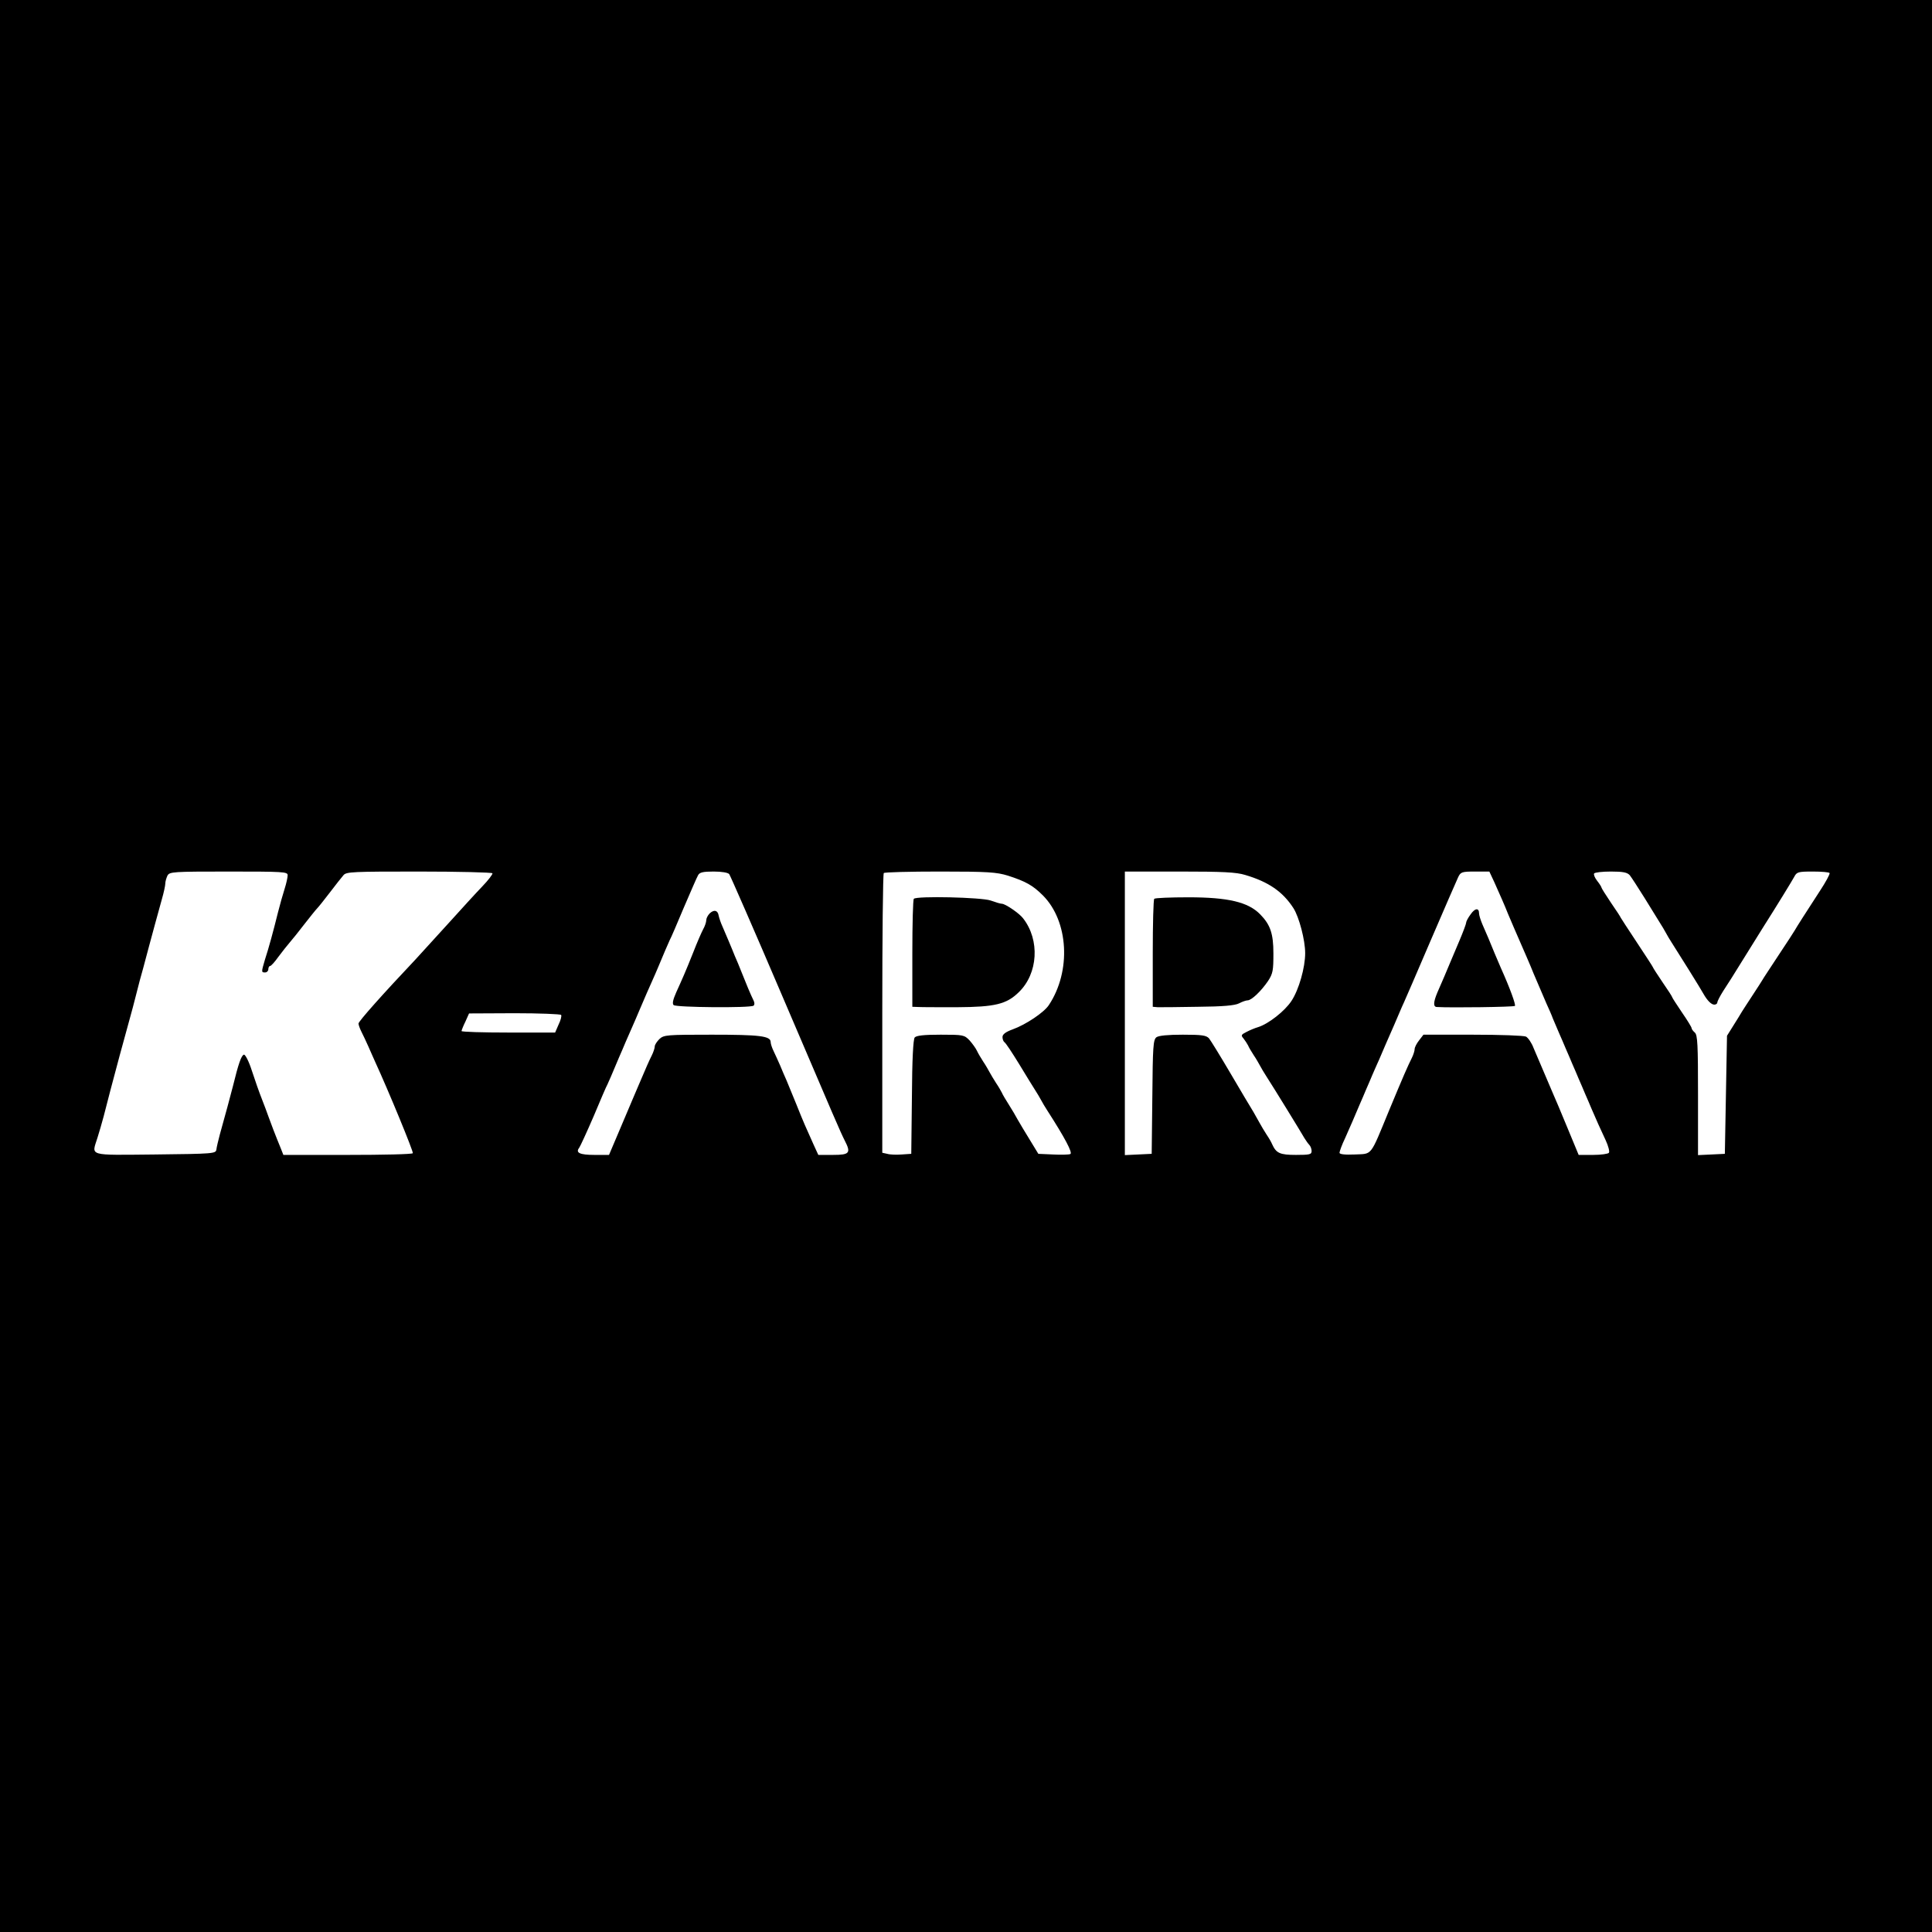 <?xml version="1.0" standalone="no"?>
<!DOCTYPE svg PUBLIC "-//W3C//DTD SVG 20010904//EN"
 "http://www.w3.org/TR/2001/REC-SVG-20010904/DTD/svg10.dtd">
<svg version="1.0" xmlns="http://www.w3.org/2000/svg"
 width="900pt" height="900pt" viewBox="0 0 900 900"
 preserveAspectRatio="xMidYMid meet">
<g transform="translate(0,900) scale(0.1,-0.1)"
fill="#000000" stroke="none">
<path d="M0 4500 l0 -4500 4500 0 4500 0 0 4500 0 4500 -4500 0 -4500 0 0
-4500z m1340 423 c0 -10 -6 -38 -14 -63 -8 -25 -22 -74 -31 -110 -22 -89 -43
-166 -61 -221 -17 -58 -17 -59 1 -59 8 0 15 7 15 15 0 8 4 15 8 15 5 0 22 19
39 43 17 23 41 53 53 67 12 14 43 52 68 85 26 33 52 66 59 73 7 7 34 41 60 75
26 34 54 70 63 80 13 16 43 17 352 17 185 0 339 -4 342 -8 2 -4 -19 -32 -48
-62 -29 -30 -99 -107 -156 -170 -57 -63 -127 -139 -154 -169 -154 -163 -266
-289 -266 -299 0 -6 6 -23 14 -39 8 -15 22 -46 32 -68 9 -22 24 -53 31 -70 63
-137 180 -421 176 -427 -2 -5 -139 -8 -304 -8 l-299 0 -11 28 c-26 63 -51 129
-59 152 -5 14 -18 50 -30 80 -12 30 -33 90 -47 133 -14 44 -31 76 -37 74 -12
-4 -25 -41 -51 -147 -16 -62 -31 -117 -61 -225 -7 -27 -15 -59 -16 -70 -3 -19
-12 -20 -286 -23 -318 -3 -295 -9 -268 78 8 25 21 70 29 100 8 30 22 84 31
120 31 117 55 207 90 333 8 28 22 81 31 117 9 36 23 90 32 120 8 30 21 78 28
105 16 60 38 140 59 216 9 31 16 64 16 73 0 10 5 26 10 37 10 18 24 19 285 19
255 0 275 -1 275 -17z m2057 5 c5 -7 115 -258 243 -558 254 -595 274 -641 295
-683 30 -58 23 -67 -54 -67 l-69 0 -22 48 c-36 80 -47 104 -80 187 -18 44 -39
95 -46 112 -8 18 -22 50 -30 70 -9 21 -23 51 -30 66 -8 16 -14 35 -14 43 0 28
-52 34 -274 34 -210 0 -223 -1 -244 -20 -12 -12 -22 -27 -22 -35 0 -7 -6 -26
-14 -42 -13 -26 -24 -51 -61 -138 -8 -19 -21 -50 -29 -68 -7 -17 -35 -83 -61
-144 l-48 -113 -68 0 c-68 0 -89 10 -71 33 5 7 35 72 67 146 31 74 60 142 65
150 7 15 18 40 54 126 9 20 22 51 30 70 9 20 23 52 32 73 9 20 23 53 31 72 31
72 43 101 60 138 9 20 23 52 30 69 22 53 45 107 53 124 5 8 34 76 65 150 32
74 61 142 67 152 7 13 22 17 72 17 39 0 67 -5 73 -12z m1298 -7 c84 -27 117
-46 163 -92 120 -120 133 -353 28 -511 -22 -34 -107 -91 -168 -113 -33 -12
-48 -23 -48 -36 0 -10 4 -20 9 -24 6 -3 36 -49 68 -101 32 -53 66 -108 75
-122 10 -15 22 -36 28 -47 6 -11 18 -32 28 -47 83 -129 120 -199 108 -204 -7
-3 -44 -4 -81 -2 l-68 3 -39 64 c-22 35 -47 78 -57 95 -9 17 -28 49 -42 71
-14 22 -29 47 -32 55 -4 8 -16 29 -27 45 -11 17 -24 39 -30 50 -6 11 -19 34
-30 50 -11 17 -24 39 -29 50 -5 11 -20 32 -34 48 -25 26 -29 27 -135 27 -79 0
-113 -4 -121 -13 -7 -9 -12 -103 -13 -278 l-3 -264 -44 -3 c-25 -2 -55 -1 -68
3 l-23 5 0 649 c0 356 3 651 7 654 3 4 121 7 262 7 224 0 263 -3 316 -19z
m1106 3 c108 -32 174 -77 224 -154 27 -42 55 -150 55 -210 0 -67 -29 -170 -64
-223 -31 -47 -107 -107 -156 -122 -14 -4 -38 -14 -53 -22 -26 -13 -27 -16 -14
-31 7 -9 17 -24 21 -32 3 -8 15 -28 26 -45 11 -16 24 -39 30 -50 6 -11 18 -32
28 -47 35 -54 167 -269 178 -289 7 -11 17 -26 23 -32 6 -6 11 -19 11 -29 0
-16 -9 -18 -73 -18 -75 0 -92 8 -111 50 -3 8 -15 29 -26 45 -11 17 -24 39 -30
50 -6 11 -20 36 -31 55 -12 19 -60 100 -107 180 -47 80 -92 153 -100 163 -13
14 -33 17 -122 17 -69 0 -112 -4 -123 -12 -15 -12 -17 -43 -19 -278 l-3 -265
-62 -3 -63 -3 0 661 0 660 254 0 c202 0 265 -3 307 -16z m1159 -31 c29 -65 50
-112 64 -148 7 -16 20 -47 29 -68 56 -129 74 -169 91 -212 16 -38 38 -89 60
-140 10 -22 24 -53 30 -70 7 -16 20 -47 29 -68 9 -20 23 -53 31 -72 9 -20 22
-51 30 -70 9 -20 22 -51 30 -70 9 -20 22 -51 30 -70 9 -20 22 -51 30 -70 22
-51 41 -94 66 -147 12 -26 19 -52 15 -58 -3 -5 -36 -10 -73 -10 l-68 0 -53
128 c-29 70 -59 142 -67 159 -8 18 -21 49 -29 68 -8 19 -21 50 -29 68 -7 17
-22 51 -32 75 -9 24 -25 47 -35 53 -10 5 -121 9 -248 9 l-230 0 -20 -26 c-12
-15 -21 -33 -21 -41 0 -8 -6 -27 -13 -41 -20 -40 -38 -81 -107 -247 -89 -216
-76 -199 -159 -203 -47 -2 -71 1 -71 8 0 6 11 37 26 68 26 59 43 97 68 157 9
20 22 51 30 70 9 20 22 51 30 70 9 20 22 51 31 70 8 19 22 51 30 70 34 77 49
112 63 145 8 19 18 42 22 50 4 9 60 137 123 285 64 149 122 282 129 297 12 26
17 28 80 28 l66 0 22 -47z m632 30 c8 -10 39 -58 69 -106 30 -48 62 -100 71
-115 10 -15 22 -36 28 -47 6 -11 18 -32 28 -47 31 -48 137 -218 147 -237 18
-32 37 -51 51 -51 8 0 14 5 14 10 0 6 12 29 27 53 15 23 32 50 38 59 10 16
115 185 145 233 73 115 137 220 148 240 12 23 18 25 87 25 41 0 76 -3 78 -7 2
-5 -18 -42 -45 -83 -62 -95 -111 -172 -118 -185 -3 -5 -36 -57 -75 -115 -38
-58 -72 -109 -75 -115 -3 -5 -23 -37 -45 -70 -22 -33 -44 -68 -50 -77 -5 -9
-23 -38 -40 -65 l-30 -48 -5 -275 -5 -275 -62 -3 -63 -3 0 279 c0 236 -2 281
-15 292 -8 7 -15 16 -15 21 0 4 -20 37 -45 73 -25 37 -45 68 -45 70 0 3 -20
34 -45 70 -25 37 -45 68 -45 70 0 2 -34 54 -75 116 -41 62 -75 114 -75 115 0
2 -20 33 -45 69 -25 37 -45 69 -45 72 0 3 -9 17 -20 31 -11 14 -17 29 -14 34
3 5 38 9 78 9 57 0 76 -4 88 -17z m-4978 -651 c3 -5 -2 -25 -12 -45 l-16 -37
-218 0 c-120 0 -218 3 -218 7 0 3 8 24 18 44 l17 38 212 1 c116 0 214 -4 217
-8z"/>
<path d="M3306 4745 c-9 -9 -16 -23 -16 -32 0 -8 -6 -27 -14 -41 -8 -15 -29
-63 -46 -107 -39 -98 -52 -126 -80 -188 -15 -34 -19 -52 -12 -59 11 -11 354
-14 372 -3 5 3 6 13 1 23 -14 28 -37 84 -56 132 -10 25 -24 60 -32 77 -7 18
-20 49 -28 68 -8 19 -21 50 -29 68 -8 17 -16 41 -18 51 -4 26 -22 30 -42 11z"/>
<path d="M4257 4813 c-4 -3 -7 -118 -7 -255 l0 -248 28 -1 c15 -1 96 -1 181
-1 176 1 230 14 287 70 90 87 99 243 20 344 -17 23 -83 68 -99 68 -7 0 -30 7
-52 15 -42 15 -345 22 -358 8z"/>
<path d="M5377 4813 c-4 -3 -7 -118 -7 -255 l0 -248 23 -2 c12 0 96 0 187 2
117 1 173 6 192 16 15 8 33 14 40 14 18 0 63 43 95 90 23 35 25 50 25 129 0
91 -14 133 -61 181 -56 58 -150 80 -335 80 -84 0 -156 -3 -159 -7z"/>
<path d="M6851 4741 c-12 -16 -21 -33 -21 -39 0 -5 -14 -43 -31 -83 -17 -41
-37 -87 -44 -104 -16 -38 -37 -89 -59 -138 -19 -45 -20 -67 -3 -68 67 -4 359
0 364 5 5 5 -23 83 -65 176 -8 19 -21 50 -29 68 -22 54 -39 95 -57 135 -9 21
-16 44 -16 52 0 27 -19 25 -39 -4z"/>
</g>
</svg>
